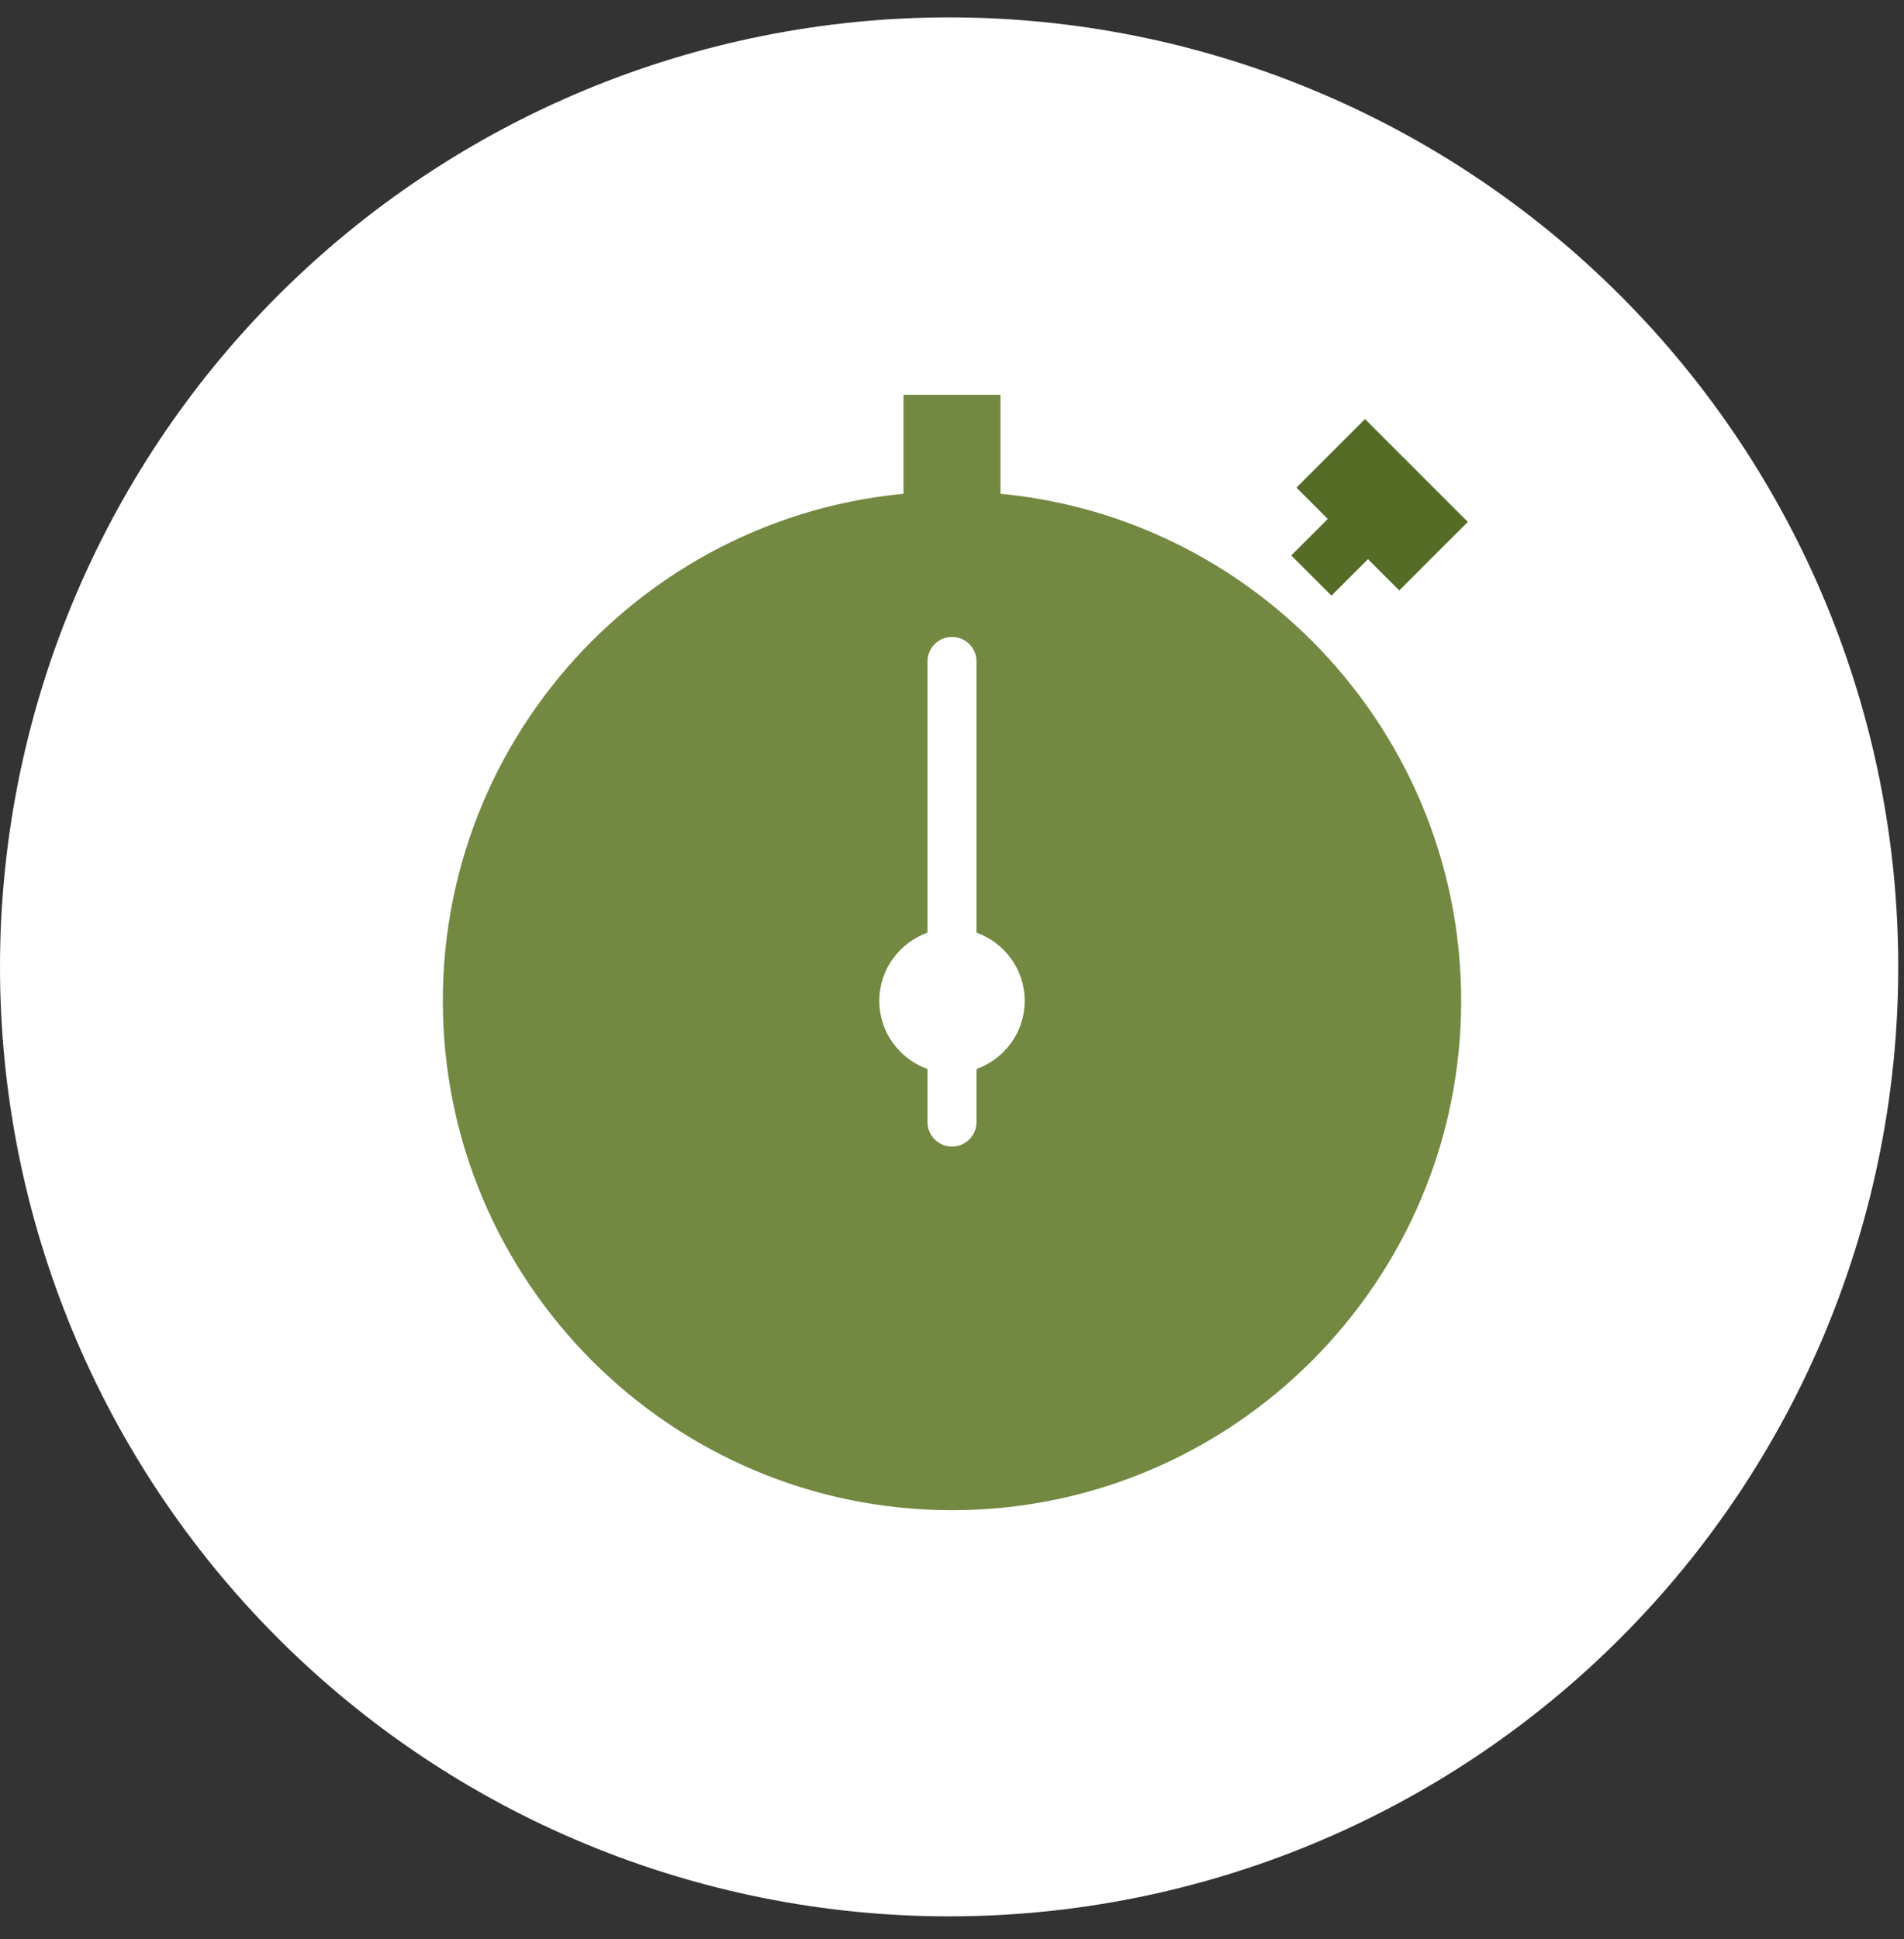 <svg width="55" height="56" viewBox="0 0 55 56" fill="none" xmlns="http://www.w3.org/2000/svg">
<rect x="0" y="0" width="55" height="56" fill="#333333" stroke="none"/>
<g clip-path="url(#clip0_1_267)">
<path d="M27.417 55.336C34.688 55.336 41.662 52.448 46.804 47.306C51.946 42.164 54.834 35.191 54.834 27.919C54.834 20.648 51.946 13.674 46.804 8.532C41.662 3.391 34.688 0.502 27.417 0.502C20.146 0.502 13.172 3.391 8.03 8.532C2.889 13.674 0 20.648 0 27.919C0 35.191 2.889 42.164 8.03 47.306C13.172 52.448 20.146 55.336 27.417 55.336Z" fill="white"/>
<path d="M27.5 14.192C19.39 14.192 12.792 20.79 12.792 28.9C12.792 37.01 19.39 43.608 27.5 43.608C35.61 43.608 42.208 37.01 42.208 28.9C42.208 20.79 35.61 14.192 27.5 14.192ZM28.208 30.869V32.4C28.208 32.791 27.891 33.108 27.5 33.108C27.109 33.108 26.792 32.791 26.792 32.4V30.869C25.982 30.577 25.4 29.81 25.4 28.9C25.4 27.99 25.982 27.223 26.792 26.931V19.1C26.792 18.709 27.109 18.392 27.5 18.392C27.891 18.392 28.208 18.709 28.208 19.1V26.931C29.018 27.223 29.6 27.99 29.6 28.9C29.6 29.81 29.018 30.577 28.208 30.869Z" fill="#738942"/>
<path d="M28.9 11.4H26.1V14.9H28.9V11.4Z" fill="#738942"/>
<path d="M39.43 12.1L37.45 14.08L40.42 17.049L42.4 15.07L39.43 12.1Z" fill="#556C26"/>
<path d="M38.912 14.426L37.3 16.039L38.461 17.2L40.074 15.587L38.912 14.426Z" fill="#556C26"/>
</g>
<defs>
<clipPath id="clip0_1_267">
<rect width="54.834" height="54.834" fill="white" transform="translate(0 0.502)"/>
</clipPath>
</defs>
</svg>
